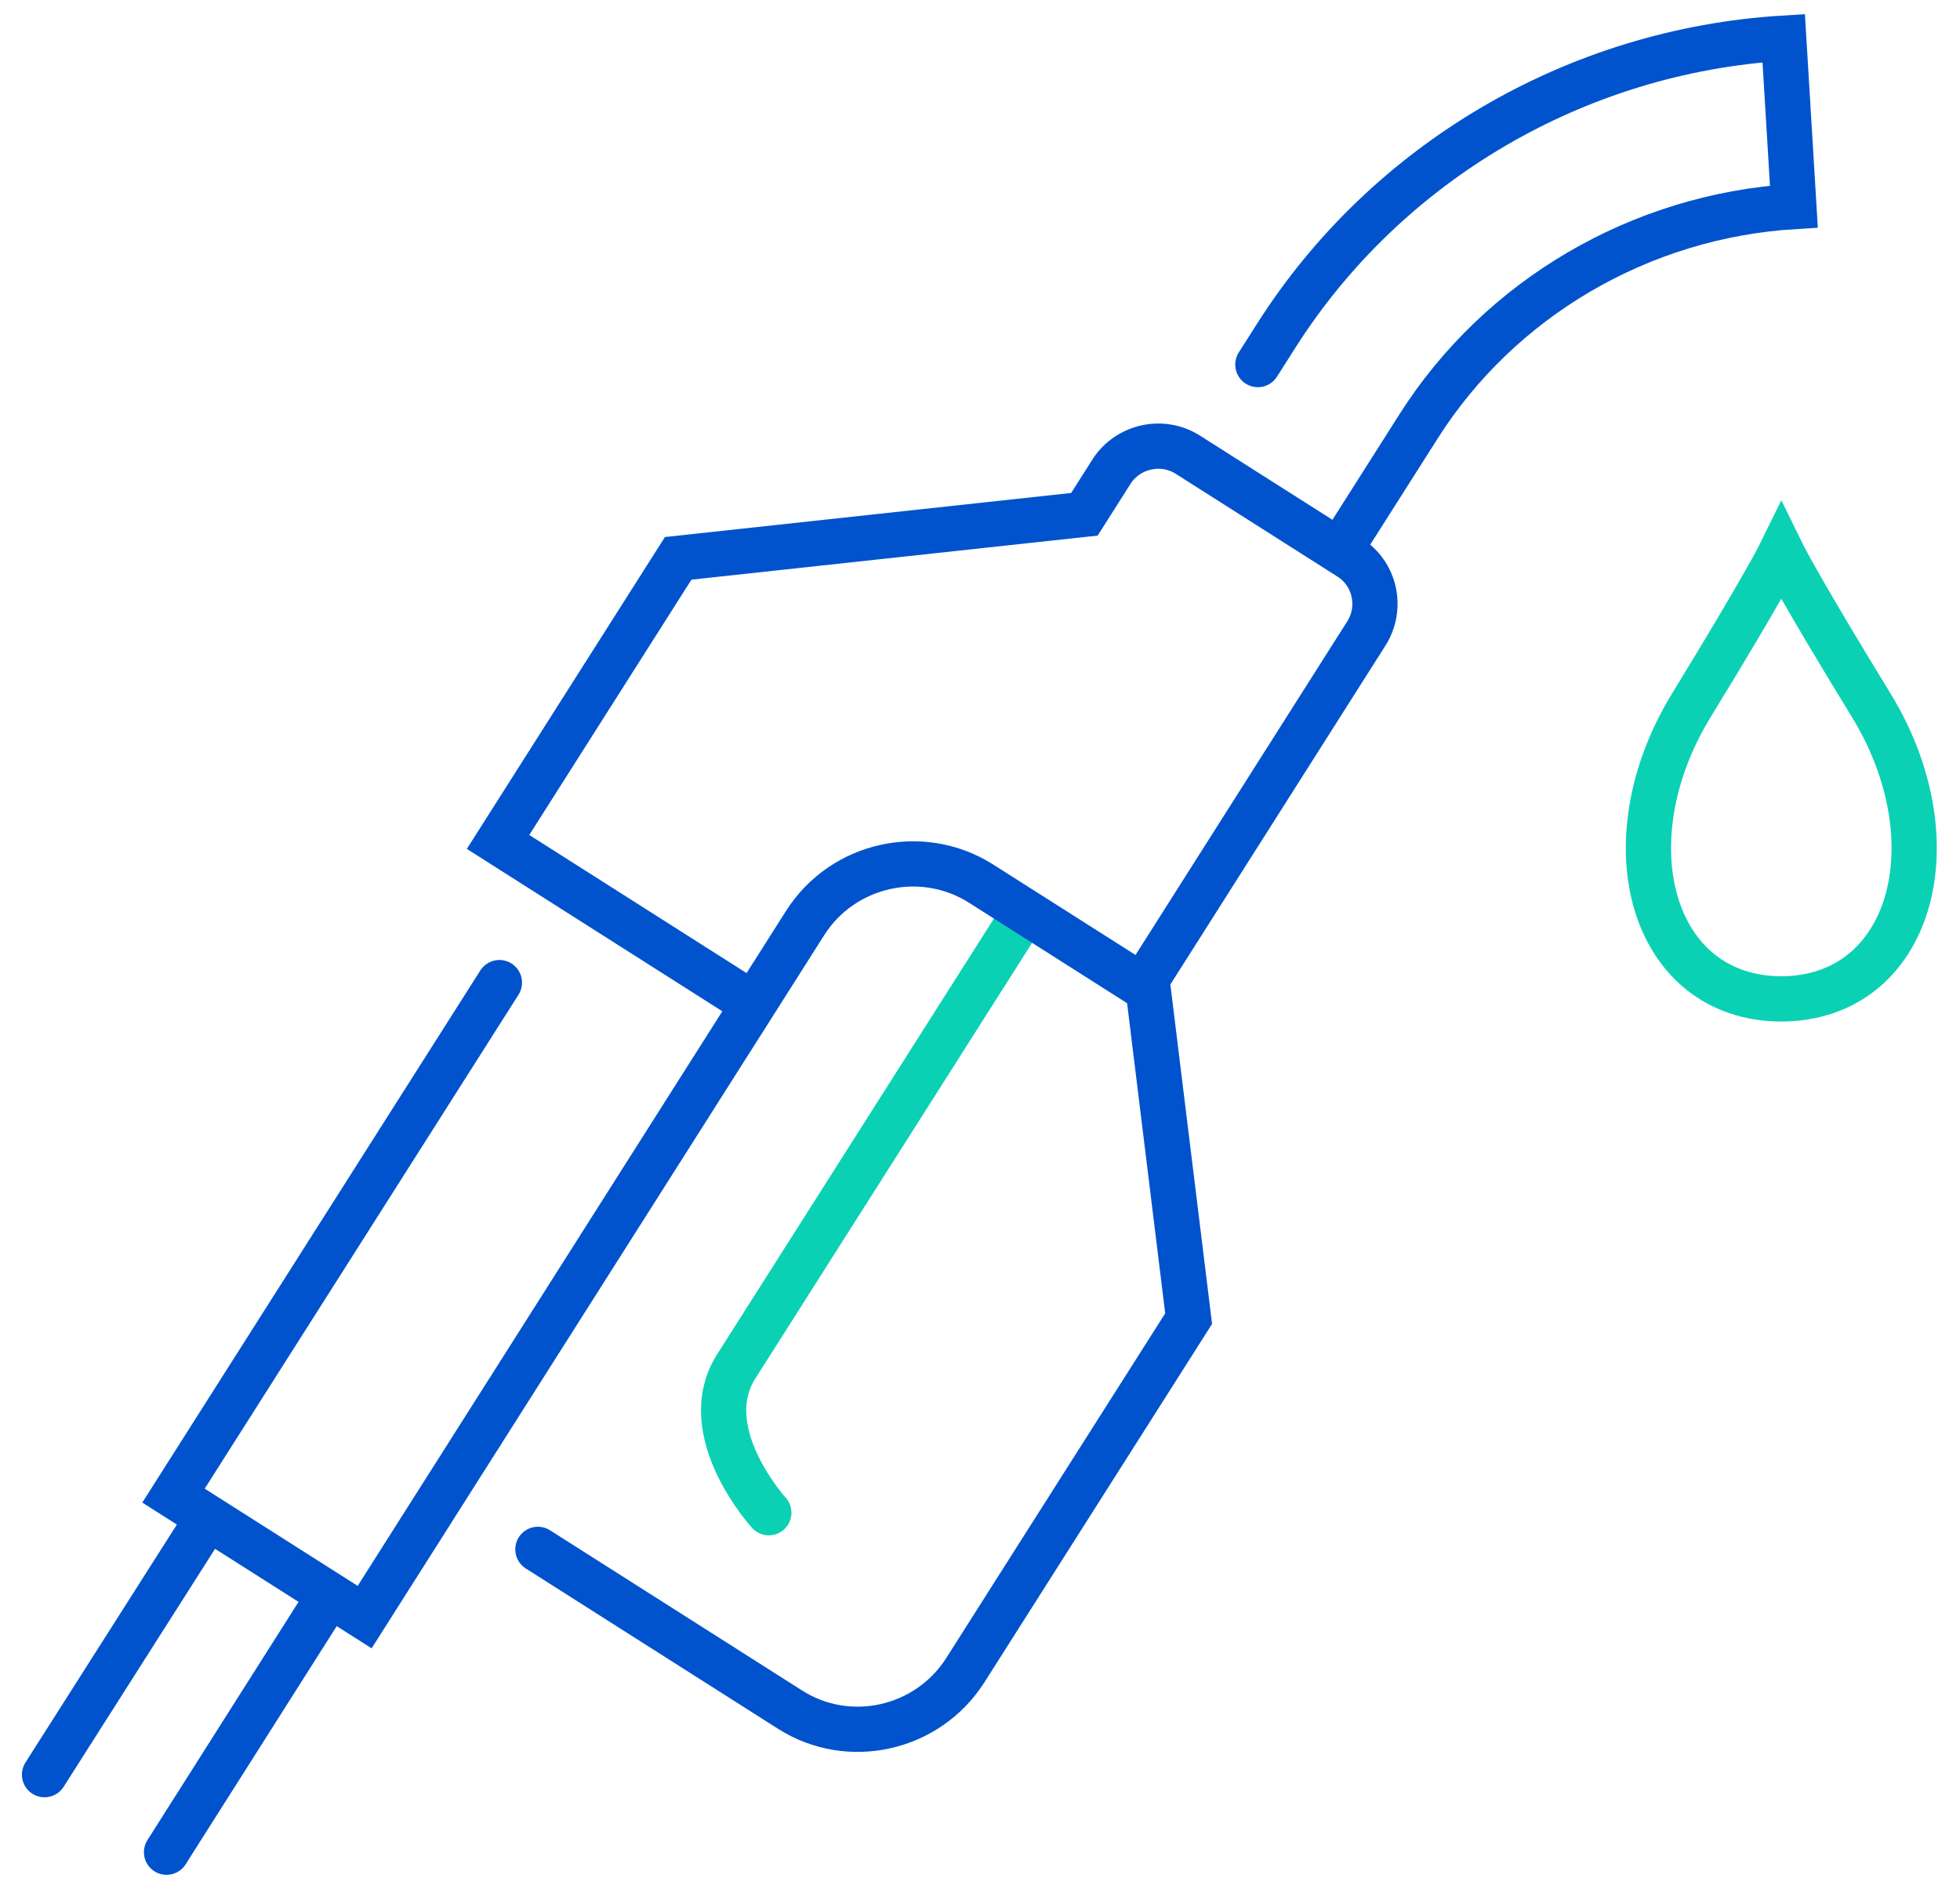 <svg xmlns="http://www.w3.org/2000/svg" width="65" height="63" viewBox="0 0 65 63" fill="none"><path d="M62.057 23.387C59.6 19.378 59.074 18.298 59.074 18.298C59.074 18.298 58.547 19.378 56.09 23.387C53.311 27.931 54.761 33.103 59.074 33.121C63.387 33.103 64.837 27.931 62.057 23.387Z" stroke="#0BD1B4" stroke-width="1.5" stroke-linecap="round"></path><path d="M41.715 12.088L42.311 11.151C45.972 5.377 52.273 1.682 59.154 1.265L59.491 6.848C54.403 7.159 49.74 9.883 47.038 14.147L44.565 18.039" stroke="#0053CC" stroke-width="1.5" stroke-miterlimit="10" stroke-linecap="round"></path><path d="M6.635 50.738L1.477 58.842" stroke="#0053CC" stroke-width="1.5" stroke-linecap="round"></path><path d="M10.669 53.302L5.523 61.413" stroke="#0053CC" stroke-width="1.5" stroke-linecap="round"></path><path d="M33.745 30.623C33.745 30.623 25.788 43.146 24.415 45.307C23.042 47.468 25.497 50.157 25.497 50.157" stroke="#0BD1B4" stroke-width="1.5" stroke-miterlimit="10" stroke-linecap="round"></path><path d="M16.562 32.58L5.754 49.59L12.093 53.618L26.708 30.593C27.957 28.64 30.571 28.057 32.531 29.295L37.867 32.685" stroke="#0053CC" stroke-width="1.5" stroke-linecap="round"></path><path d="M17.838 51.372L26.194 56.682C28.147 57.931 30.759 57.339 32.008 55.386L39.419 43.722L38.036 32.467L45.312 21.005C45.851 20.156 45.607 19.018 44.749 18.48L39.392 15.076C38.543 14.537 37.398 14.792 36.859 15.641L35.962 17.052L22.491 18.513L16.517 27.916L24.785 33.17" stroke="#0053CC" stroke-width="1.5" stroke-linecap="round"></path></svg>